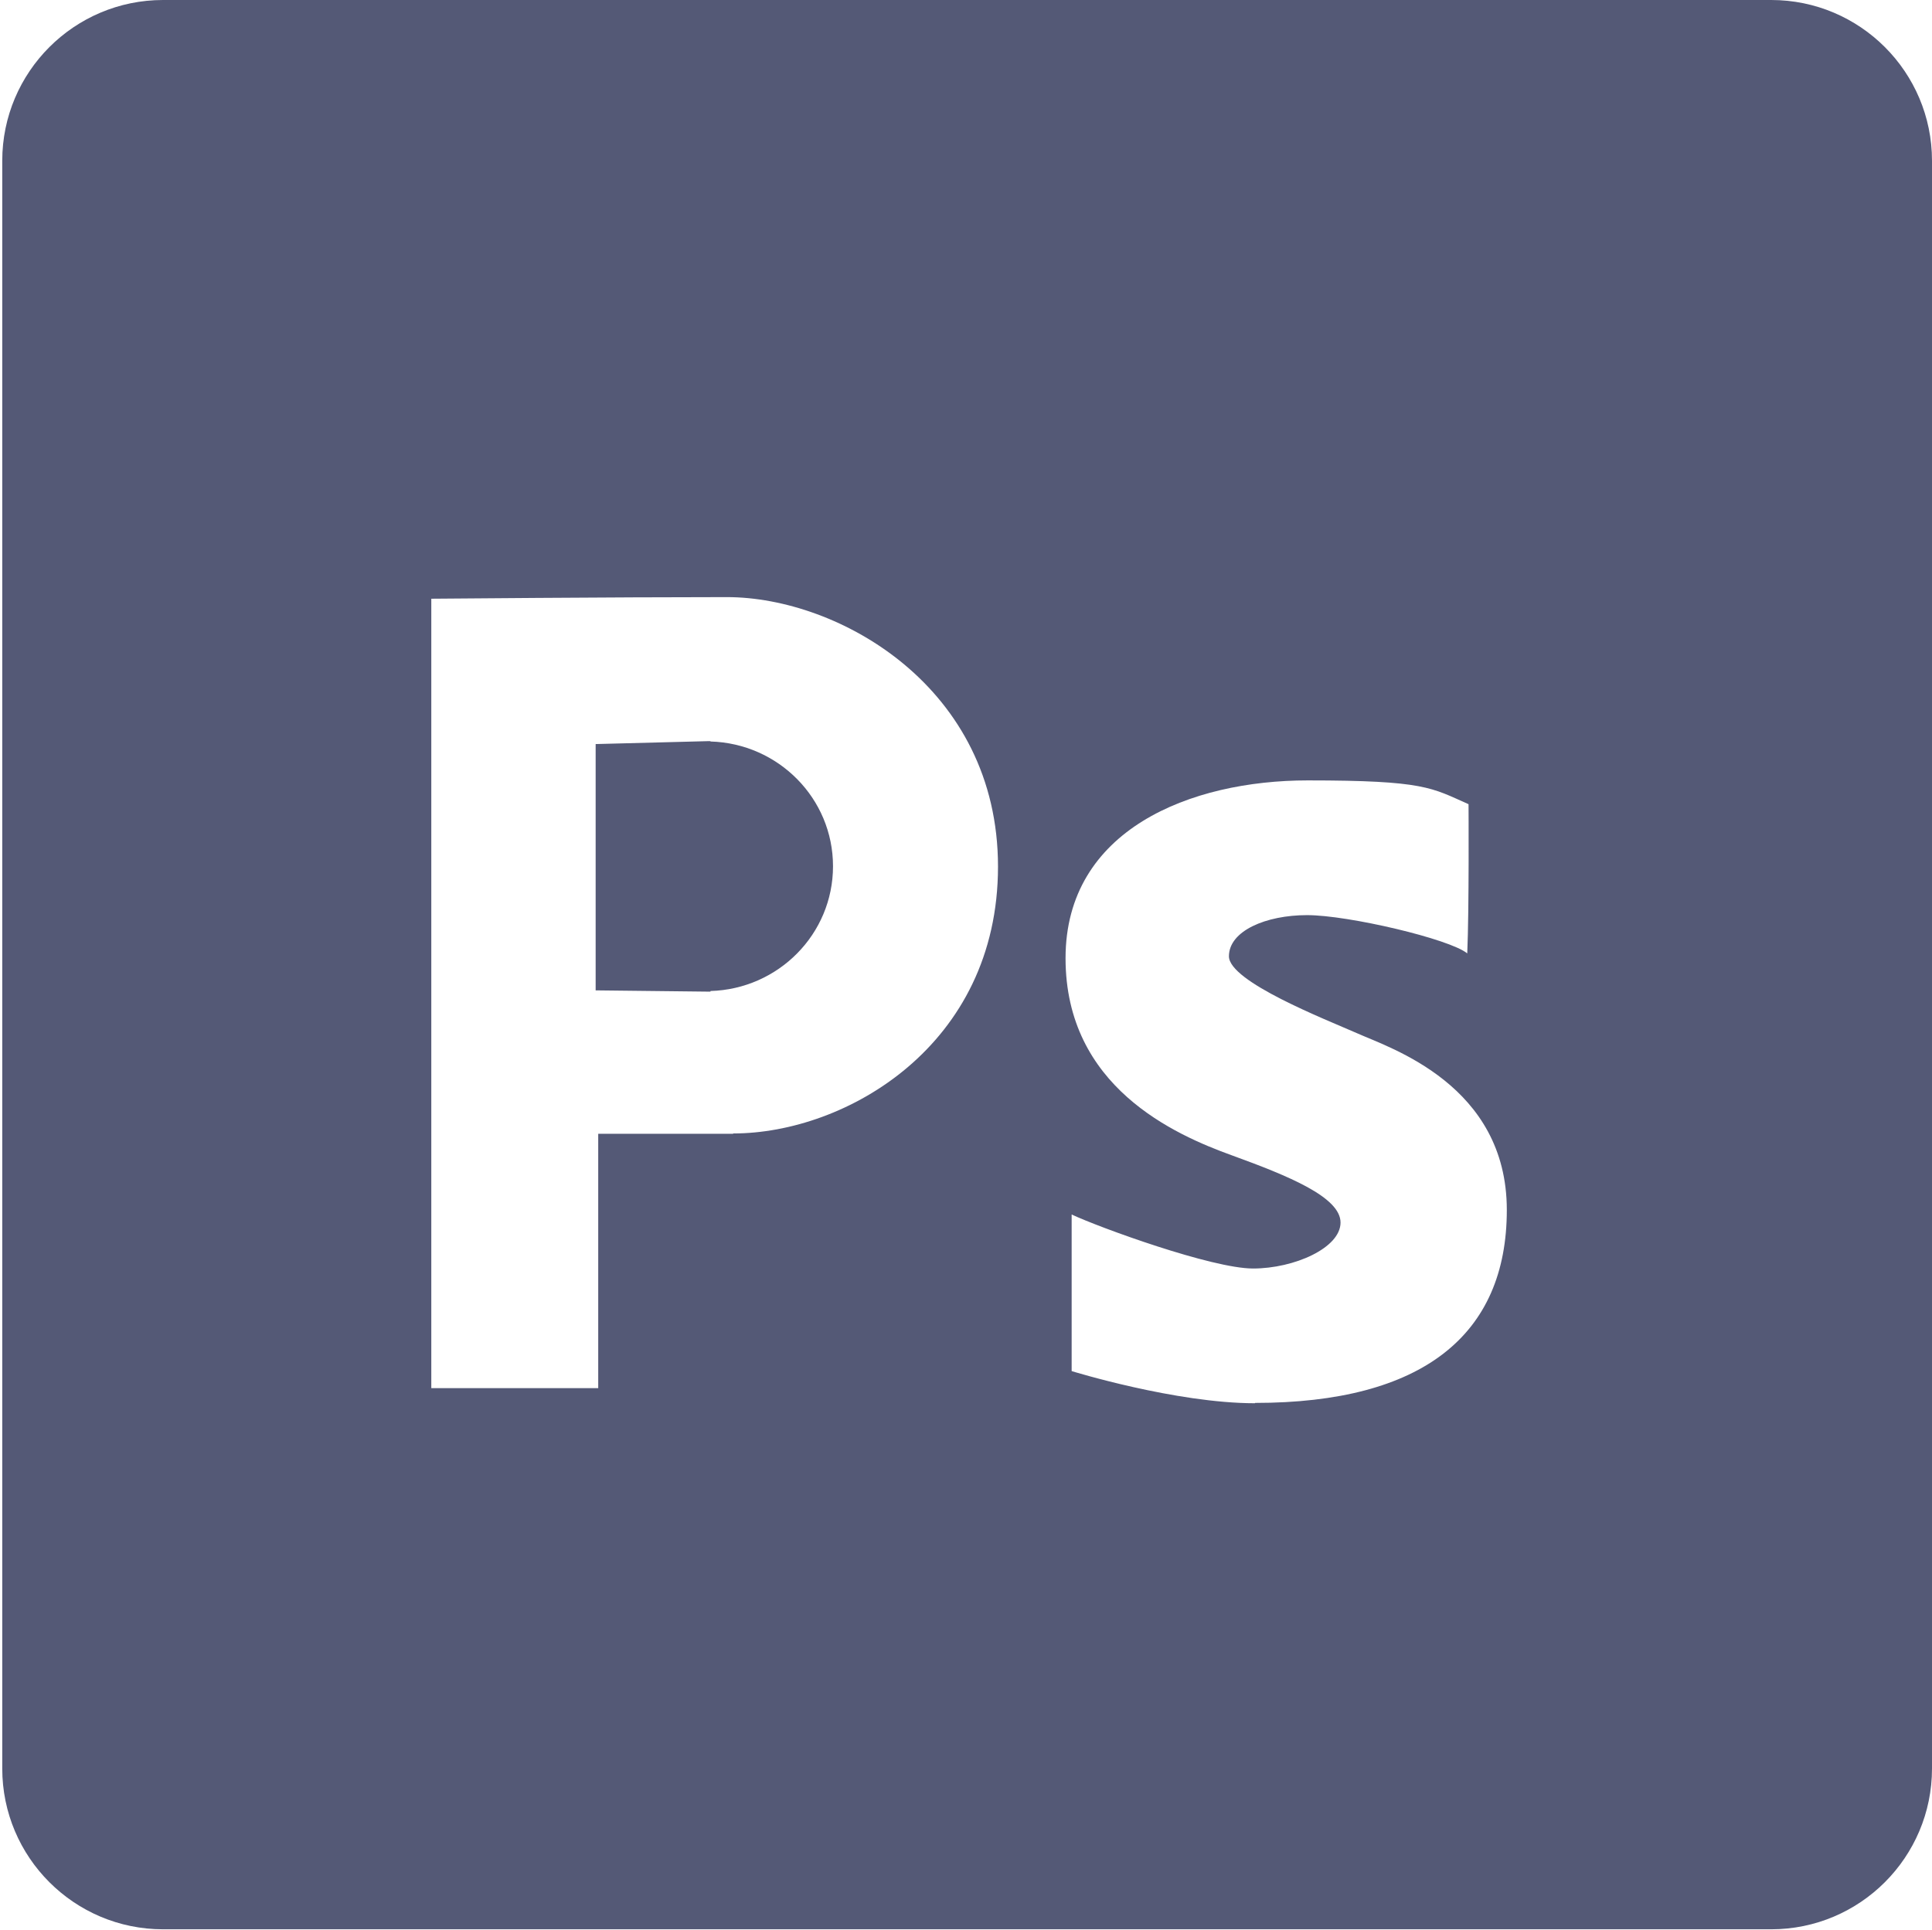 <?xml version="1.0" encoding="UTF-8"?>
<svg id="_レイヤー_1" data-name="レイヤー 1" xmlns="http://www.w3.org/2000/svg" width="60.07" height="60.03" viewBox="0 0 60.07 60.03">
  <defs>
    <style>
      .cls-1 {
        fill: #545976;
      }

      .cls-2 {
        fill: none;
      }
    </style>
  </defs>
  <rect class="cls-2" y=".03" width="60" height="60"/>
  <g>
    <path class="cls-1" d="m22.09,23.05h0s-.07,0-.07,0c-.01,0-.02,0-.03,0h0s-3.47.09-3.47.09v7.66l3.57.04v-.02c2.11-.06,3.81-1.77,3.81-3.88s-1.7-3.82-3.81-3.88Z"/>
    <path class="cls-1" d="m55.07,0H5.07C2.31,0,.07,2.24.07,5v50c0,2.76,2.24,5,5,5h50c2.76,0,5-2.24,5-5V5c0-2.76-2.24-5-5-5ZM22.79,35.26h-4.19v7.91h-5.19v-24.55s5.7-.05,9.19-.05,8.43,2.81,8.43,8.38-4.74,8.3-8.23,8.3Zm16.23,8.38c-2.47,0-5.7-1-5.7-1v-4.87c.85.4,4.36,1.68,5.64,1.68s2.72-.64,2.72-1.43-1.62-1.45-3.38-2.09c-1.77-.64-5.17-2.13-5.17-6.13s3.89-5.53,7.53-5.53,3.85.23,5,.74c0,0,.02,3.26-.04,4.64-.55-.45-3.7-1.19-4.98-1.19s-2.43.49-2.43,1.28,3,1.96,4,2.4c1,.45,4.64,1.6,4.64,5.49s-2.62,6-7.83,6Z"/>
  </g>
</svg>